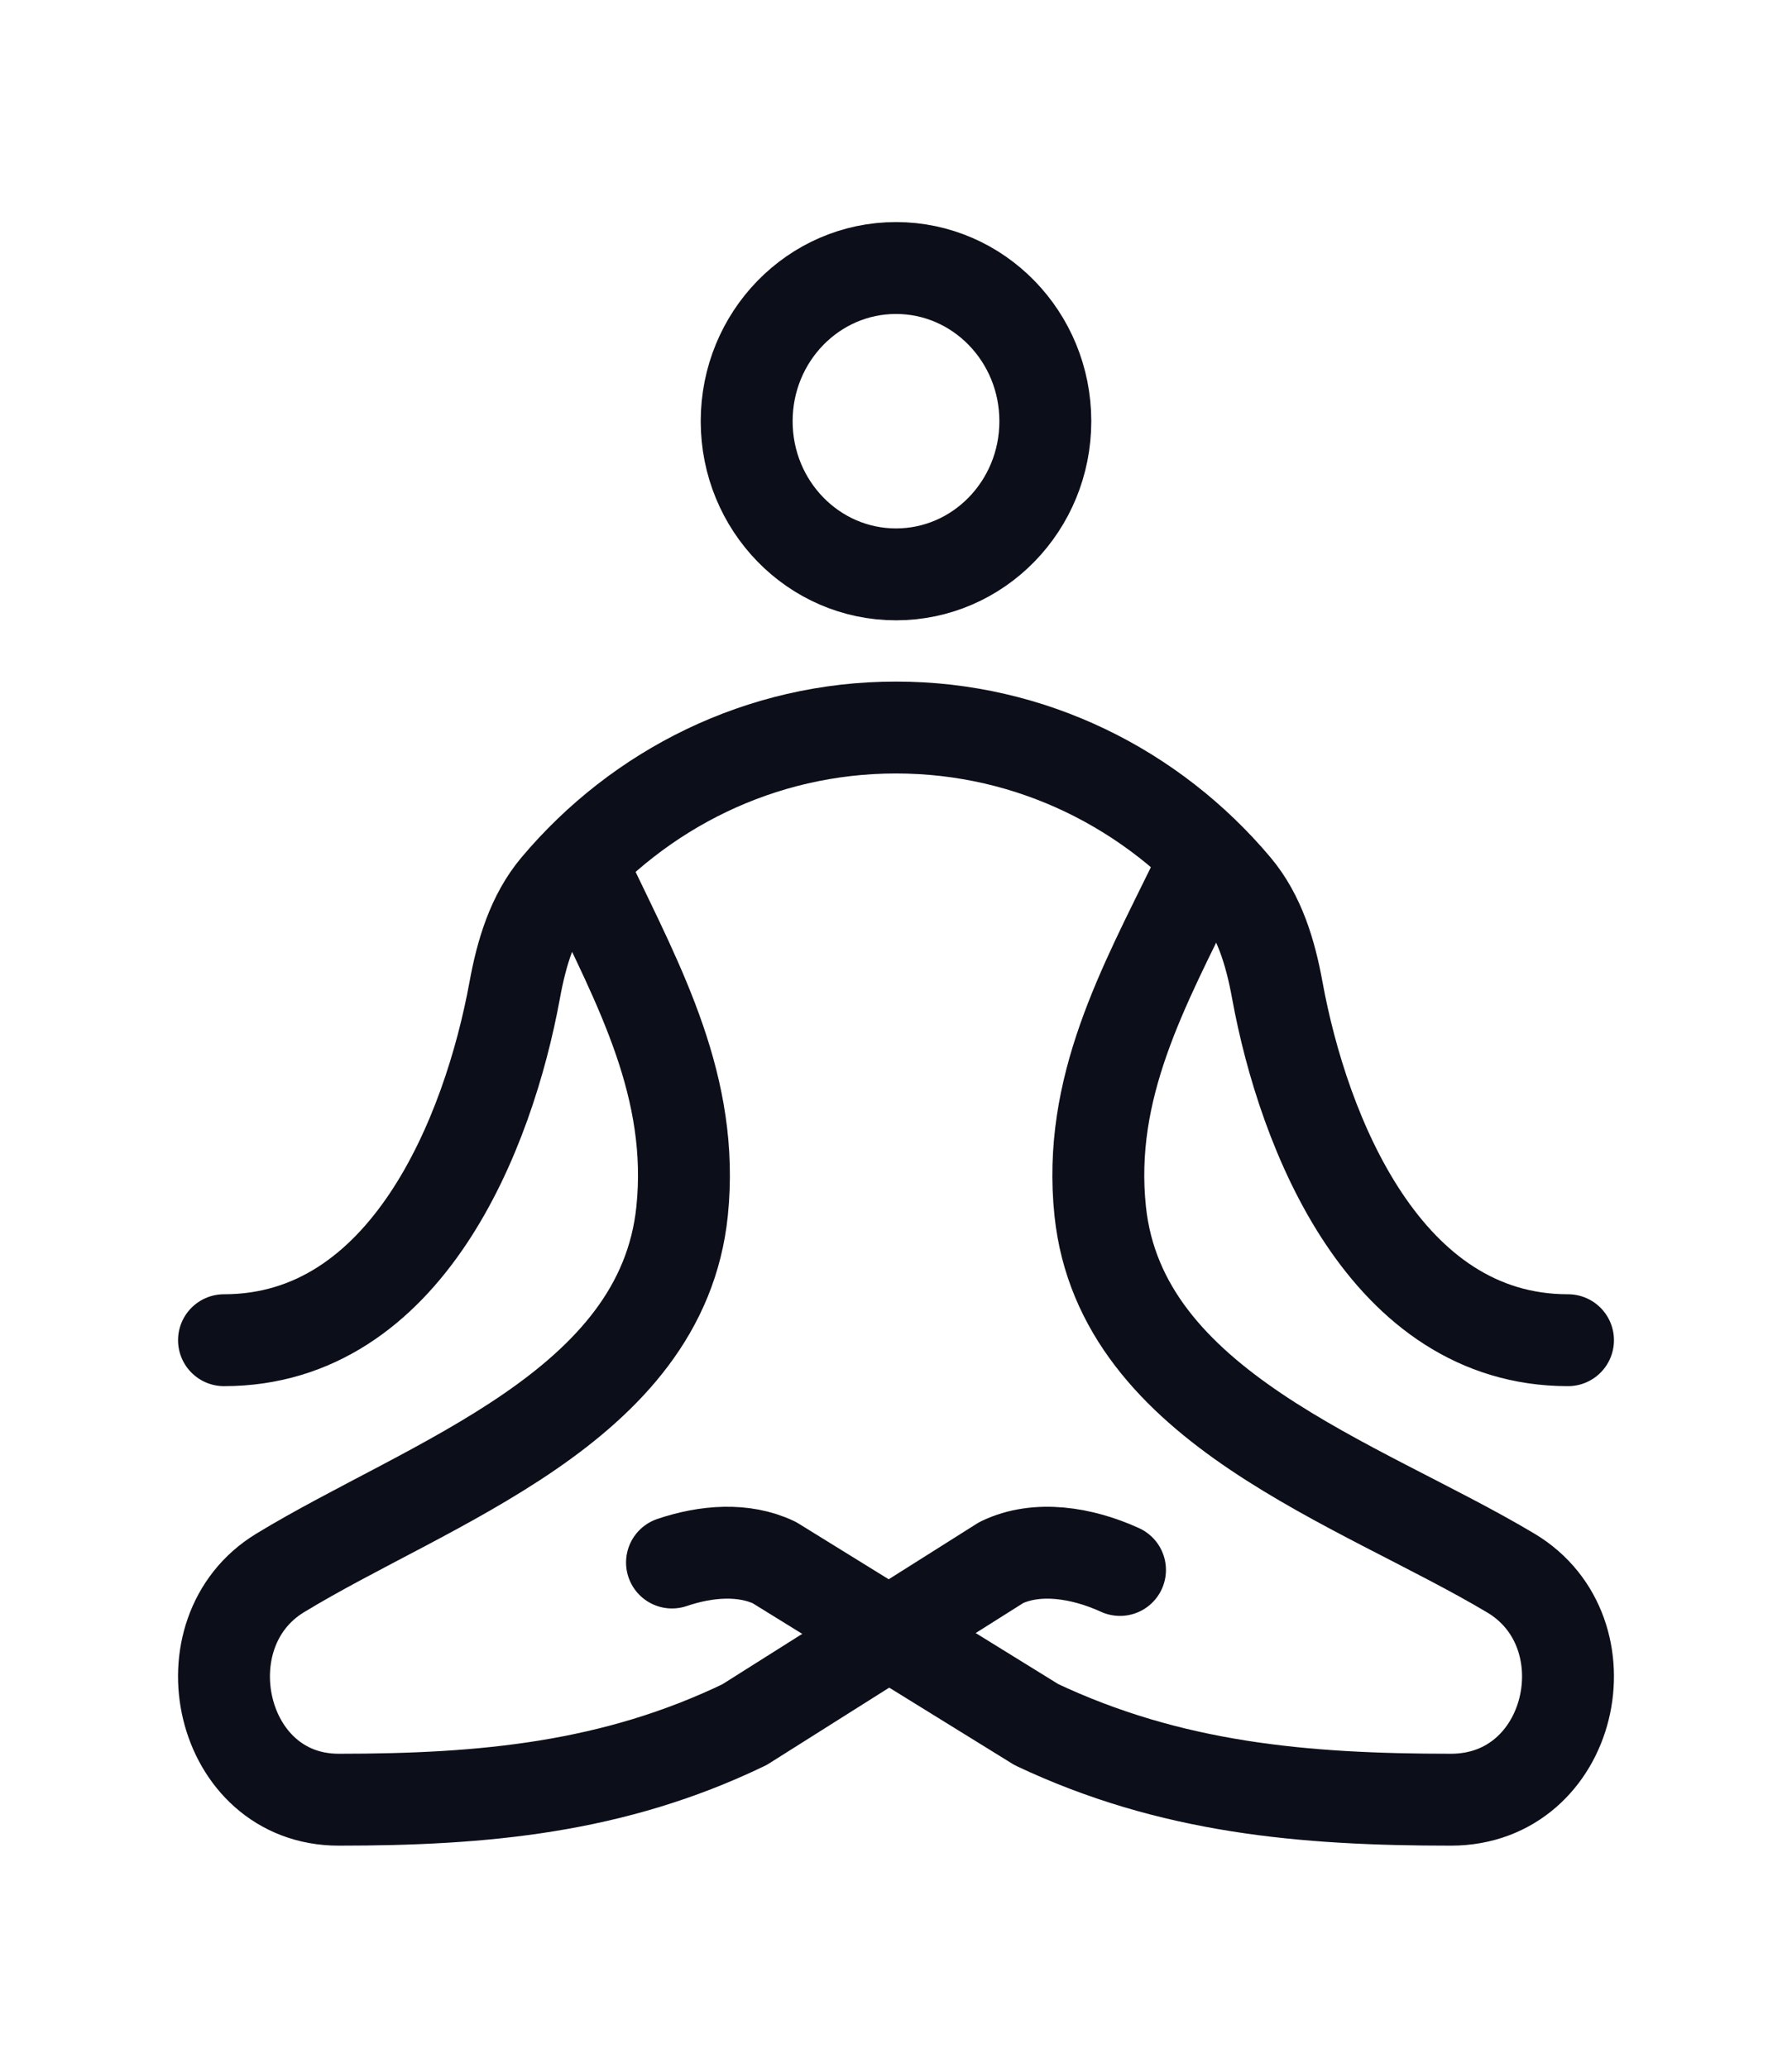 <svg width="39" height="45" viewBox="0 0 39 45" fill="none" xmlns="http://www.w3.org/2000/svg">
<path d="M12.815 19.167C13.929 21.495 15.12 23.675 14.845 26.357C14.405 30.645 9.336 32.259 6.094 34.234C3.97 35.528 4.764 39.167 7.371 39.167C10.531 39.167 13.351 38.908 16.202 37.534L21.793 34.005C22.569 33.631 23.548 33.79 24.375 34.167" stroke="#0C0E19" stroke-width="2" stroke-linecap="round" stroke-linejoin="round"/>
<path d="M26.017 19.167C24.879 21.495 23.663 23.675 23.944 26.357C24.393 30.645 29.57 32.259 32.88 34.234C35.049 35.528 34.238 39.167 31.576 39.167C28.349 39.167 25.469 38.908 22.558 37.534L16.849 34.005C16.182 33.69 15.369 33.753 14.625 34.005" stroke="#0C0E19" stroke-width="2" stroke-linecap="round" stroke-linejoin="round"/>
<path d="M16.25 9.167C16.25 11.008 17.705 12.5 19.5 12.5C21.295 12.5 22.75 11.008 22.75 9.167C22.75 7.326 21.295 5.833 19.5 5.833C17.705 5.833 16.25 7.326 16.25 9.167Z" stroke="#0C0E19" stroke-width="2"/>
<path d="M4.875 29.167C8.85 29.167 10.633 24.658 11.202 21.548C11.35 20.737 11.59 19.927 12.116 19.302C13.904 17.178 16.549 15.833 19.5 15.833C22.451 15.833 25.096 17.178 26.884 19.302C27.41 19.927 27.65 20.737 27.798 21.548C28.366 24.658 30.151 29.167 34.125 29.167" stroke="#0C0E19" stroke-width="2" stroke-linecap="round" stroke-linejoin="round"/>
</svg>

